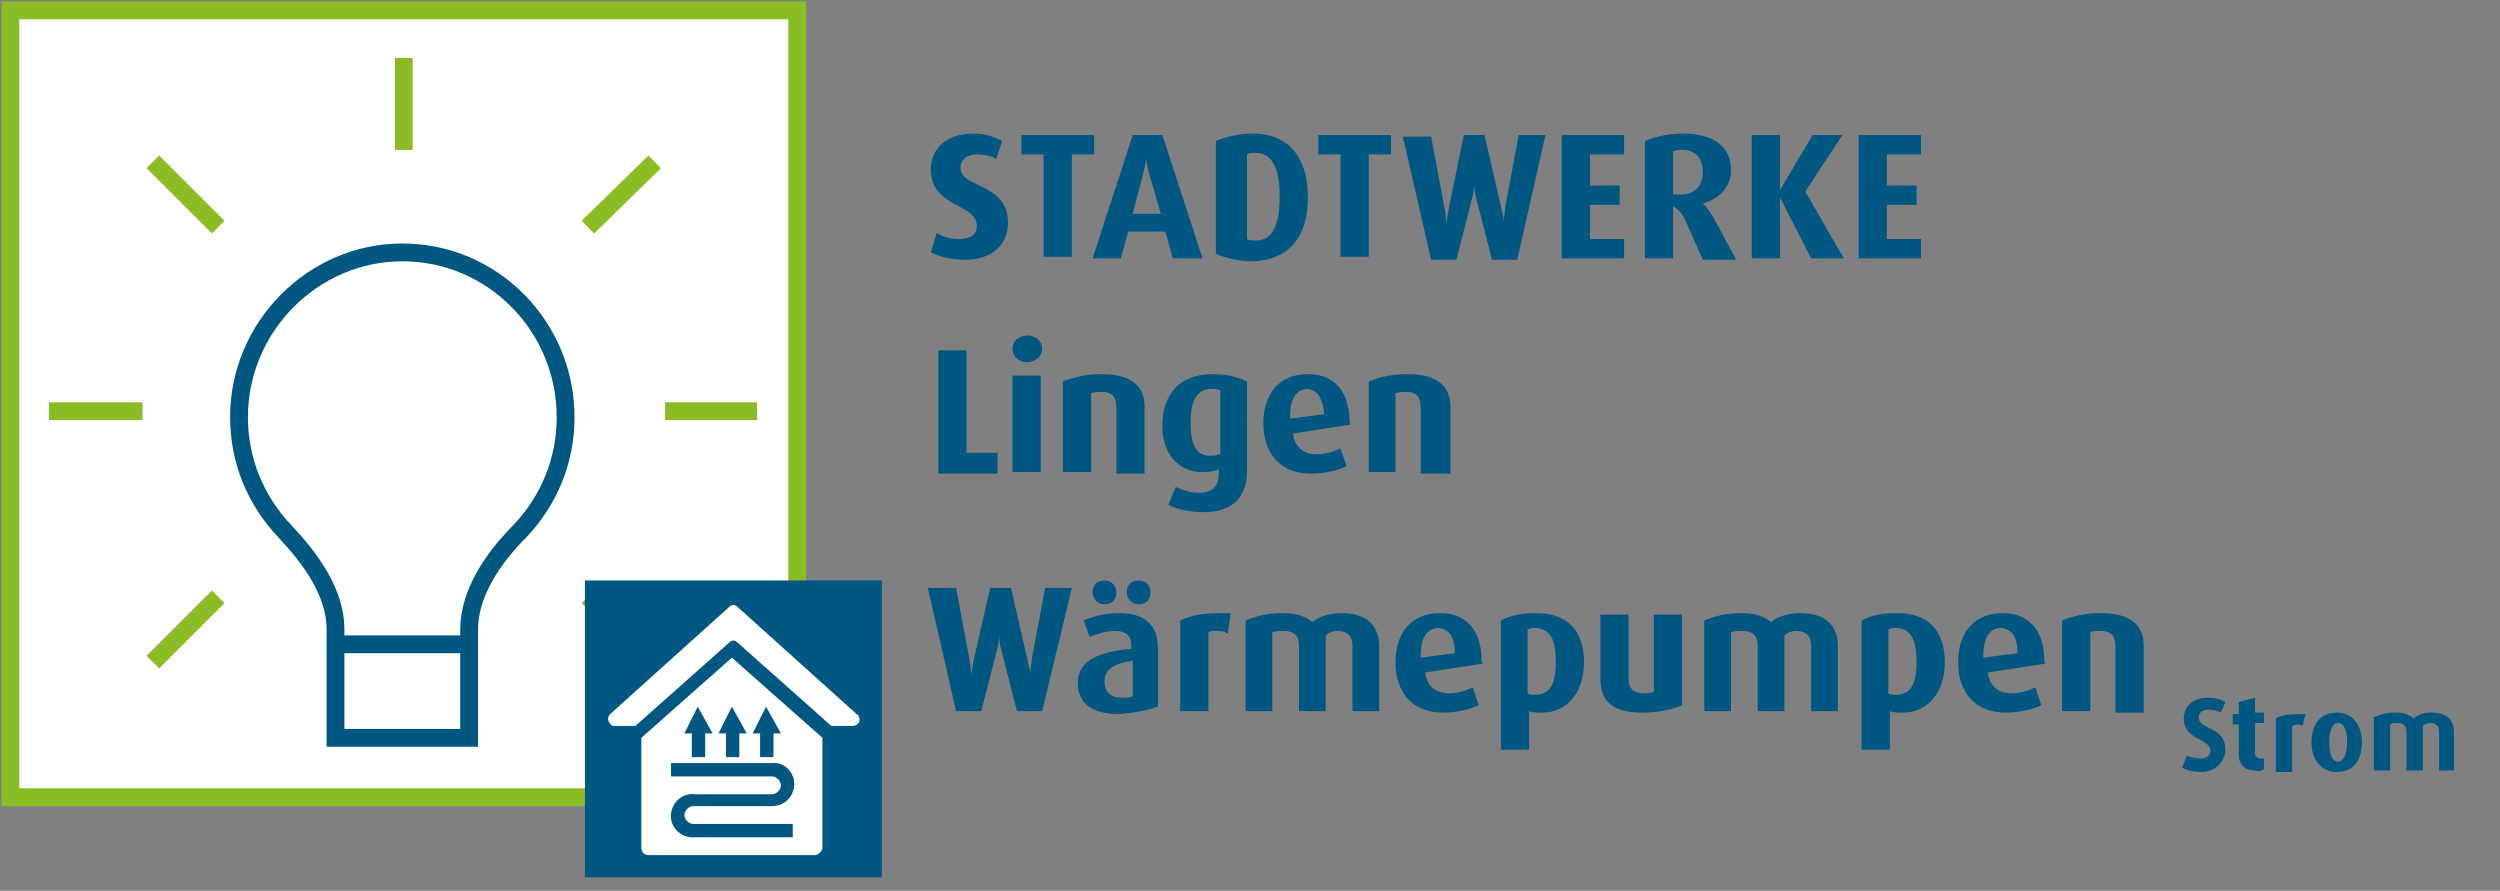 <?xml version="1.0" encoding="UTF-8"?>
<svg xmlns="http://www.w3.org/2000/svg" xmlns:xlink="http://www.w3.org/1999/xlink" version="1.1" id="Ebene_1" x="0px" y="0px" viewBox="0 0 168.4 60" style="enable-background:new 0 0 168.4 60;" xml:space="preserve">
<rect x="0" y="0" width="168.4" height="60" fill="#808080" stroke="none"/>
<style type="text/css">
	.st0{fill:#FFFFFF;}
	.st1{clip-path:url(#SVGID_00000021113986852273217720000009900134269437587335_);fill:none;stroke:#005782;stroke-width:1.2;}
	.st2{fill:none;stroke:#8ABD24;stroke-width:1.2;}
	.st3{fill:#005782;}
	.st4{clip-path:url(#SVGID_00000166646420700053600140000006662176475869892268_);fill:#FFFFFF;}
</style>
<rect x="0.7" y="0.7" class="st0" width="53" height="53"></rect>
<g>
	<defs>
		<rect id="SVGID_1_" x="0.7" y="0.7" width="53" height="53"></rect>
	</defs>
	<clipPath id="SVGID_00000096755633349181927280000008903073863970069376_">
		<use xlink:href="#SVGID_1_" style="overflow:visible;"></use>
	</clipPath>
	
		<path style="clip-path:url(#SVGID_00000096755633349181927280000008903073863970069376_);fill:none;stroke:#005782;stroke-width:1.2;" d="   M24.5,49.7h-1.9v-7.3c0-2.5-1.7-4.8-3.4-6.6c-2-2.1-3.1-4.8-3.1-7.7c0-6.1,5-11.1,11-11.1c6.1,0,11,5,11,11.1   c0,2.9-1.1,5.6-3.1,7.7c-1.7,1.7-3.4,4.1-3.4,6.6v7.3h-1.9H24.5z M22.7,43.4h8.9"></path>
</g>
<line class="st2" x1="44.8" y1="27.7" x2="51" y2="27.7"></line>
<line class="st2" x1="3.3" y1="27.7" x2="9.6" y2="27.7"></line>
<line class="st2" x1="27.2" y1="10.1" x2="27.2" y2="3.9"></line>
<line class="st2" x1="14.7" y1="15.3" x2="10.3" y2="10.9"></line>
<line class="st2" x1="44.1" y1="44.6" x2="39.6" y2="40.2"></line>
<line class="st2" x1="39.6" y1="15.3" x2="44.1" y2="10.9"></line>
<line class="st2" x1="10.3" y1="44.6" x2="14.7" y2="40.2"></line>
<g>
	<rect x="0.7" y="0.7" class="st2" width="53" height="53"></rect>
</g>
<rect x="39.4" y="39.1" class="st3" width="20" height="20"></rect>
<g>
	<defs>
		<rect id="SVGID_00000045577292505701681520000013056956599619876501_" x="39.4" y="39.1" width="20" height="20"></rect>
	</defs>
	<clipPath id="SVGID_00000141420258316547922880000004682597871571141270_">
		<use xlink:href="#SVGID_00000045577292505701681520000013056956599619876501_" style="overflow:visible;"></use>
	</clipPath>
	<path style="clip-path:url(#SVGID_00000141420258316547922880000004682597871571141270_);fill:#FFFFFF;" d="M57.7,48.1l-8-7.2   c-0.2-0.2-0.4-0.2-0.6,0l-8,7.2c-0.1,0.1-0.2,0.3-0.1,0.5c0.1,0.2,0.2,0.3,0.4,0.3h1.4l6.3-5.6c0.2-0.2,0.4-0.2,0.6,0l6.3,5.6h1.4   c0.3,0,0.5-0.2,0.5-0.4C57.9,48.3,57.8,48.1,57.7,48.1"></path>
	<path style="clip-path:url(#SVGID_00000141420258316547922880000004682597871571141270_);fill:#FFFFFF;" d="M53.5,52.8   c0,0.8-0.6,1.5-1.5,1.5h-5.3c-0.3,0-0.6,0.3-0.6,0.6c0,0.3,0.3,0.6,0.6,0.6l6.7,0v0.9h-6.7c-0.1,0-0.1,0-0.2,0   c-0.8-0.1-1.4-0.8-1.3-1.6c0.1-0.8,0.8-1.4,1.6-1.3H52c0.3,0,0.6-0.3,0.6-0.6c0-0.3-0.3-0.6-0.6-0.6h-6.8v-0.9H52   C52.8,51.3,53.5,52,53.5,52.8 M52.6,49.4h-0.5V51h-0.9v-1.6h-0.5l0.9-1.8L52.6,49.4z M50.3,49.4h-0.5V51h-0.9v-1.6h-0.5l0.9-1.8   L50.3,49.4z M48,49.4h-0.5V51h-0.9v-1.6h-0.5l0.9-1.8L48,49.4z M55.4,57.1v-7.4l-6.1-5.4l-6.1,5.4v7.4c0,0.3,0.2,0.5,0.5,0.5H55   C55.2,57.5,55.4,57.3,55.4,57.1"></path>
</g>
<g>
	<path class="st3" d="M165.3,51.9v-2.6c0-0.7-0.4-1.3-1.5-1.3c-0.5,0-0.9,0.1-1.2,0.4c-0.3-0.2-0.6-0.4-1.2-0.4   c-0.6,0-1,0.1-1.5,0.3v3.6h1.1v-3.1c0.1-0.1,0.3-0.1,0.5-0.1c0.4,0,0.6,0.2,0.6,0.6v2.6h1.1v-3c0.1-0.1,0.3-0.2,0.5-0.2   c0.4,0,0.6,0.2,0.6,0.6v2.6H165.3z M158.1,50c0,0.7-0.2,1.3-0.6,1.3s-0.6-0.5-0.6-1.3s0.2-1.3,0.6-1.3S158.1,49.2,158.1,50    M159.1,50c0-1.1-0.6-2-1.7-2c-1.1,0-1.7,0.8-1.7,2c0,1.1,0.6,2,1.7,2C158.6,52,159.1,51.1,159.1,50 M155.3,48.1   c-0.1,0-0.3,0-0.5,0c-0.7,0-1.2,0.1-1.5,0.3v3.6h1.1v-3.1c0.1,0,0.2-0.1,0.3-0.1s0.3,0,0.4,0.1L155.3,48.1z M152.5,51.8v-0.7   c-0.1,0-0.1,0-0.2,0c-0.2,0-0.4-0.1-0.4-0.4v-2h0.6v-0.7h-0.6V47l-1.1,0.3v0.8h-0.4v0.7h0.4v2c0,0.7,0.4,1.1,1.1,1.1   C152.2,52,152.4,51.9,152.5,51.8 M149.9,50.5c0-1.6-1.8-1.3-1.8-2.2c0-0.3,0.3-0.5,0.7-0.5c0.3,0,0.6,0.1,0.8,0.2l0.3-0.7   c-0.3-0.2-0.7-0.3-1.2-0.3c-1,0-1.6,0.6-1.6,1.4c0,1.5,1.8,1.3,1.8,2.2c0,0.3-0.3,0.5-0.7,0.5c-0.3,0-0.6-0.1-0.9-0.2l-0.3,0.8   c0.3,0.2,0.8,0.3,1.3,0.3C149.2,52,149.9,51.3,149.9,50.5 M144.4,47.9v-4.4c0-1.4-0.9-2.2-2.9-2.2c-1,0-1.9,0.2-2.6,0.5v6.1h1.9   v-5.3c0.2-0.1,0.5-0.1,0.7-0.1c0.7,0,1,0.3,1,1.1v4.4H144.4z M135.9,44l-2.3,0.3v-0.2c0-1.1,0.4-1.8,1.2-1.8   C135.6,42.4,135.9,43,135.9,44 M137.7,44.5c0-2-1-3.2-2.8-3.2c-1.9,0-3,1.3-3,3.3c0,2,1.1,3.4,3.2,3.4c0.9,0,1.8-0.2,2.4-0.5   l-0.4-1.2c-0.4,0.2-1,0.4-1.6,0.4c-0.9,0-1.5-0.5-1.6-1.4l3.9-0.6C137.7,44.6,137.7,44.6,137.7,44.5 M129.1,44.6   c0,1.5-0.4,2.2-1.4,2.2c-0.2,0-0.4,0-0.5-0.1v-4.3c0.2-0.1,0.3-0.1,0.6-0.1C128.8,42.4,129.1,43.2,129.1,44.6 M131,44.6   c0-2.2-1.2-3.3-3.2-3.3c-0.9,0-1.7,0.1-2.4,0.5v8.7h1.9v-2.6c0.2,0.1,0.6,0.1,0.9,0.1C129.8,48,131,46.7,131,44.6 M123.8,47.9v-4.4   c0-1.3-0.8-2.2-2.5-2.2c-0.8,0-1.5,0.2-2,0.6c-0.5-0.4-1.1-0.6-2-0.6c-1,0-1.8,0.2-2.5,0.5v6.1h1.8v-5.3c0.2-0.1,0.5-0.1,0.8-0.1   c0.7,0,1,0.4,1,0.9v4.5h1.8v-5.1c0.2-0.2,0.5-0.3,0.8-0.3c0.7,0,1,0.4,1,1v4.4H123.8z M113.3,47.5v-6.1h-1.9v5.2   c-0.2,0.1-0.5,0.1-0.7,0.1c-0.6,0-1-0.3-1-0.9v-4.4h-1.9v4.3c0,1.6,0.9,2.3,2.8,2.3C111.7,48,112.7,47.8,113.3,47.5 M104.8,44.6   c0,1.5-0.4,2.2-1.4,2.2c-0.2,0-0.4,0-0.5-0.1v-4.3c0.2-0.1,0.3-0.1,0.6-0.1C104.5,42.4,104.8,43.2,104.8,44.6 M106.7,44.6   c0-2.2-1.2-3.3-3.2-3.3c-0.9,0-1.7,0.1-2.4,0.5v8.7h1.9v-2.6c0.2,0.1,0.6,0.1,0.9,0.1C105.5,48,106.7,46.7,106.7,44.6 M98,44   l-2.3,0.3v-0.2c0-1.1,0.4-1.8,1.2-1.8C97.7,42.4,98,43,98,44 M99.8,44.5c0-2-1-3.2-2.8-3.2c-1.9,0-3,1.3-3,3.3c0,2,1.1,3.4,3.2,3.4   c0.9,0,1.8-0.2,2.4-0.5l-0.4-1.2c-0.4,0.2-1,0.4-1.6,0.4c-0.9,0-1.5-0.5-1.6-1.4l3.9-0.6C99.8,44.6,99.8,44.6,99.8,44.5 M92.9,47.9   v-4.4c0-1.3-0.8-2.2-2.5-2.2c-0.8,0-1.5,0.2-2,0.6c-0.5-0.4-1.1-0.6-2-0.6c-1,0-1.8,0.2-2.5,0.5v6.1h1.8v-5.3   c0.2-0.1,0.5-0.1,0.8-0.1c0.7,0,1,0.4,1,0.9v4.5h1.8v-5.1c0.2-0.2,0.5-0.3,0.8-0.3c0.7,0,1,0.4,1,1v4.4H92.9z M82.9,41.3   c-0.2,0-0.5,0-0.8,0c-1.2,0-2,0.2-2.6,0.5v6.1h1.9v-5.3c0.1-0.1,0.3-0.1,0.6-0.1c0.2,0,0.5,0,0.7,0.2L82.9,41.3z M77.5,39.9   c0-0.4-0.3-0.8-0.8-0.8s-0.8,0.3-0.8,0.8c0,0.4,0.3,0.8,0.8,0.8S77.5,40.4,77.5,39.9 M75.2,39.9c0-0.4-0.3-0.8-0.8-0.8   s-0.8,0.3-0.8,0.8c0,0.4,0.3,0.8,0.8,0.8S75.2,40.4,75.2,39.9 M76.3,46.9C76.1,47,75.9,47,75.6,47c-0.8,0-1.2-0.4-1.2-1.1   c0-0.8,0.6-1.2,1.9-1.4V46.9z M78,47.6v-3.9c0-1.7-1-2.4-2.6-2.4c-0.9,0-1.8,0.2-2.4,0.5l0.4,1.1c0.5-0.2,1.1-0.4,1.7-0.4   c0.7,0,1.1,0.3,1.1,0.9v0.3c-2,0.2-3.6,0.7-3.6,2.3c0,1.4,1,2.1,2.8,2.1C76.6,48,77.5,47.8,78,47.6 M72.2,39.6h-1.8l-0.9,4.8   c0,0.3-0.1,0.6-0.1,1h0c0-0.3-0.1-0.5-0.2-1l-1.1-4.8h-1.4l-1.1,4.8c-0.1,0.4-0.1,0.8-0.2,1h0c0-0.1,0-0.6-0.1-1l-0.9-4.8h-1.9   l1.9,8.3h1.7l1.1-4.3c0.1-0.4,0.1-0.8,0.1-0.9h0c0,0.1,0,0.5,0.1,0.9l1.1,4.3h1.7L72.2,39.6z"></path>
	<path class="st3" d="M97.7,31.8v-4.4c0-1.4-0.9-2.2-2.9-2.2c-1,0-1.9,0.2-2.6,0.5v6.1H94v-5.3c0.2-0.1,0.5-0.1,0.7-0.1   c0.7,0,1,0.3,1,1.1v4.4H97.7z M89.2,27.9l-2.3,0.3v-0.2c0-1.1,0.4-1.8,1.2-1.8C88.8,26.3,89.1,26.9,89.2,27.9 M90.9,28.4   c0-2-1-3.2-2.8-3.2c-1.9,0-3,1.3-3,3.3c0,2,1.1,3.4,3.2,3.4c0.9,0,1.8-0.2,2.4-0.5l-0.4-1.2c-0.4,0.2-1,0.4-1.6,0.4   c-0.9,0-1.5-0.5-1.6-1.4l3.9-0.6C90.9,28.5,90.9,28.5,90.9,28.4 M82.1,30.6c-0.2,0.1-0.4,0.1-0.6,0.1c-0.9,0-1.3-0.7-1.3-2.2   c0-1.5,0.4-2.3,1.4-2.3c0.2,0,0.4,0,0.6,0.1V30.6z M84,31.7v-6c-0.6-0.3-1.4-0.5-2.3-0.5c-2.2,0-3.4,1.3-3.4,3.5   c0,1.9,1.1,3.1,2.7,3.1c0.6,0,0.9-0.1,1.1-0.2v0.3c0,0.8-0.4,1.3-1.3,1.3c-0.6,0-1.2-0.2-1.6-0.4L78.7,34c0.5,0.3,1.5,0.5,2.4,0.5   C82.9,34.5,84,33.6,84,31.7 M77.1,31.8v-4.4c0-1.4-0.9-2.2-2.9-2.2c-1,0-1.9,0.2-2.6,0.5v6.1h1.9v-5.3c0.2-0.1,0.5-0.1,0.7-0.1   c0.7,0,1,0.3,1,1.1v4.4H77.1z M70.1,25.3h-1.9v6.5h1.9V25.3z M70.2,23.5c0-0.5-0.4-0.9-1-0.9c-0.6,0-1,0.4-1,0.9   c0,0.5,0.4,0.9,1,0.9C69.7,24.4,70.2,24,70.2,23.5 M67.2,31.8v-1.3h-2.1v-6.9h-1.9v8.3H67.2z"></path>
	<path class="st3" d="M129.4,17.4v-1.3h-2.3v-2.3h2v-1.3h-2v-2.1h2.3V9.1h-4.2v8.3H129.4z M124.2,17.4l-2.6-4.5l2.5-3.8h-2l-2.2,3.7   h0V9.1h-1.9v8.3h1.9v-4.1h0l2.1,4.1H124.2z M114.7,11.6c0,0.9-0.5,1.5-1.5,1.5c-0.2,0-0.4,0-0.5,0v-2.9c0.2-0.1,0.4-0.1,0.6-0.1   C114.2,10.1,114.7,10.6,114.7,11.6 M116.9,17.4l-1.4-2.6c-0.2-0.4-0.5-0.8-0.8-1.1v0c1.1-0.3,1.9-1.1,1.9-2.2   c0-1.7-1.2-2.5-3.3-2.5c-0.9,0-1.8,0.2-2.5,0.5v7.9h1.9v-3.5c0.4,0.2,0.7,0.6,0.9,1.1l1.1,2.5H116.9z M109.4,17.4v-1.3h-2.3v-2.3h2   v-1.3h-2v-2.1h2.3V9.1h-4.2v8.3H109.4z M104.1,9.1h-1.8l-0.9,4.8c0,0.3-0.1,0.6-0.1,1h0c0-0.3-0.1-0.5-0.2-1l-1.1-4.8h-1.4L97.6,14   c-0.1,0.4-0.1,0.8-0.2,1h0c0-0.1,0-0.6-0.1-1l-0.9-4.8h-1.9l1.9,8.3h1.7l1.1-4.3c0.1-0.4,0.1-0.8,0.1-0.9h0c0,0.1,0,0.5,0.1,0.9   l1.1,4.3h1.7L104.1,9.1z M93.7,10.4V9.1h-4.9v1.3h1.5v6.9h1.9v-6.9H93.7z M86.2,13.2c0,2-0.5,3-1.6,3c-0.2,0-0.5,0-0.6-0.1v-5.7   c0.1-0.1,0.4-0.1,0.6-0.1C85.6,10.3,86.2,11.2,86.2,13.2 M88.1,13.3c0-2.7-1.3-4.3-3.7-4.3c-0.9,0-1.8,0.2-2.5,0.5v7.6   c0.7,0.3,1.6,0.5,2.5,0.5C86.8,17.5,88.1,16,88.1,13.3 M78.2,14.4h-1.9l0.7-2.7c0.1-0.4,0.2-0.8,0.2-1.1h0c0,0.3,0.1,0.6,0.2,1.1   L78.2,14.4z M81,17.4l-2.7-8.3h-2l-2.7,8.3h1.9l0.5-1.8h2.5l0.5,1.8H81z M73.7,10.4V9.1h-4.9v1.3h1.5v6.9h1.9v-6.9H73.7z M67.9,15   c0-2.7-3.2-2.3-3.2-3.7c0-0.6,0.5-0.9,1.1-0.9c0.4,0,1,0.1,1.3,0.3l0.4-1.2c-0.5-0.3-1.2-0.5-2-0.5c-1.7,0-2.8,1-2.8,2.4   c0,2.6,3.1,2.3,3.1,3.8c0,0.6-0.4,0.9-1.2,0.9c-0.5,0-1-0.1-1.5-0.4L62.7,17c0.6,0.3,1.4,0.5,2.3,0.5C66.8,17.5,67.9,16.5,67.9,15"></path>
</g>
</svg>
